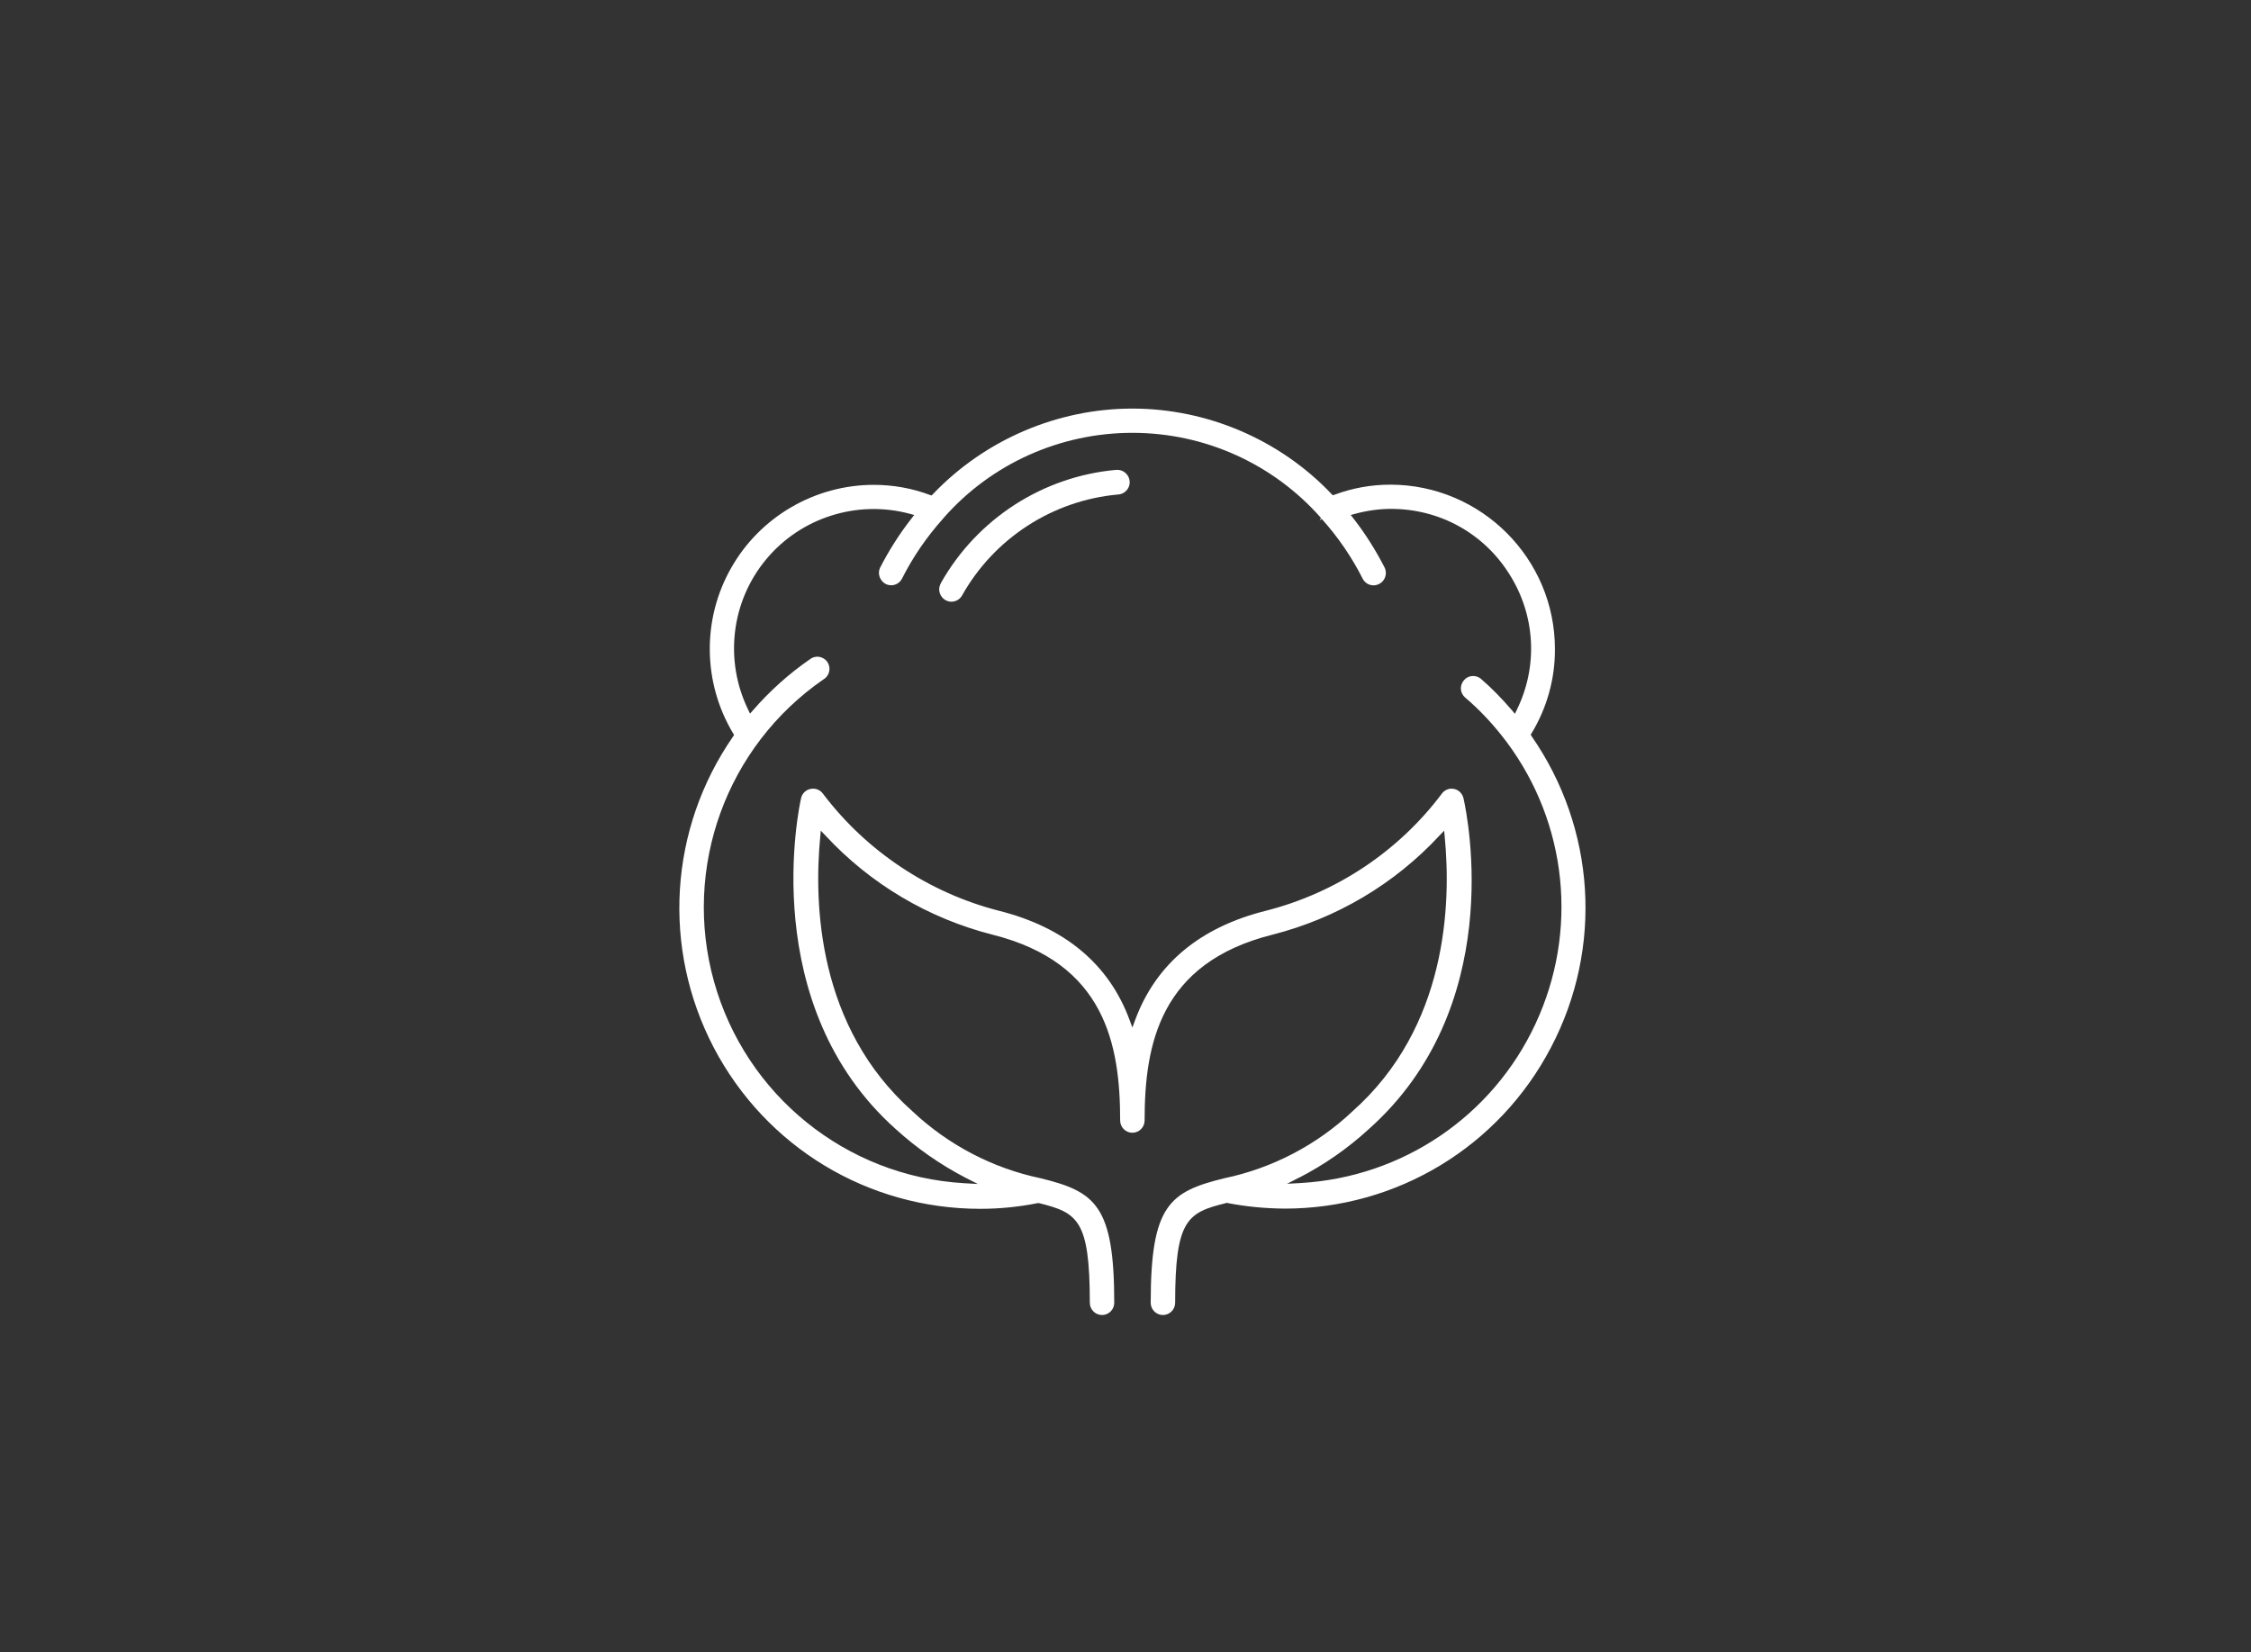 <svg width="158" height="116" viewBox="0 0 158 116" fill="none" xmlns="http://www.w3.org/2000/svg">
<rect x="0" y="0" width="158" height="116" fill="#333333" stroke="none"/>
<path d="M66.051 40.926C65.885 41.202 65.885 41.534 66.037 41.797C66.189 42.074 66.48 42.24 66.784 42.24C67.088 42.24 67.379 42.074 67.531 41.797C69.786 37.785 73.881 35.13 78.473 34.715C78.791 34.701 79.068 34.507 79.207 34.23C79.345 33.954 79.317 33.622 79.137 33.359C78.971 33.124 78.709 32.985 78.432 32.985C78.404 32.985 78.376 32.985 78.349 32.985C73.203 33.442 68.596 36.416 66.051 40.912" fill="white"/>
<path d="M91.186 82.675C92.957 81.762 94.589 80.627 96.055 79.285C105.683 70.736 103.055 57.512 102.723 56.032C102.64 55.7 102.377 55.437 102.045 55.381C101.713 55.312 101.367 55.464 101.174 55.755C98.13 59.794 93.759 62.685 88.876 63.93C84.214 65.092 81.129 67.679 79.677 71.608L79.483 72.134L79.289 71.608C77.837 67.679 74.738 65.092 70.09 63.93C65.207 62.672 60.836 59.767 57.792 55.755C57.599 55.464 57.253 55.312 56.907 55.381C56.575 55.437 56.298 55.7 56.229 56.032C56.091 56.626 53.089 70.557 62.897 79.285C64.377 80.627 66.009 81.762 67.766 82.675L68.638 83.117L67.669 83.062C59.397 82.578 52.342 76.892 50.115 68.897C47.888 60.915 50.986 52.393 57.806 47.69C58.083 47.524 58.235 47.22 58.221 46.902C58.194 46.583 58.014 46.307 57.723 46.182C57.447 46.044 57.101 46.085 56.852 46.279C55.371 47.303 54.03 48.506 52.854 49.862L52.646 50.097L52.508 49.807C50.834 46.362 51.318 42.226 53.767 39.279C56.202 36.333 60.172 35.074 63.865 36.07L64.169 36.153L63.976 36.402C63.132 37.481 62.385 38.657 61.763 39.874C61.583 40.289 61.763 40.773 62.164 40.995C62.579 41.202 63.077 41.05 63.298 40.649C64.059 39.127 65.041 37.702 66.175 36.43C66.217 36.388 66.231 36.361 66.245 36.347C69.578 32.556 74.406 30.385 79.483 30.385C84.56 30.385 89.374 32.556 92.722 36.361L92.625 36.554L92.763 36.416C93.925 37.702 94.893 39.127 95.668 40.663C95.889 41.05 96.387 41.216 96.802 40.995C97.217 40.787 97.383 40.289 97.204 39.874C96.581 38.657 95.848 37.481 95.004 36.402L94.81 36.153L95.115 36.07C95.931 35.849 96.788 35.724 97.646 35.724C101.049 35.724 104.162 37.44 105.96 40.331C107.772 43.208 107.966 46.763 106.472 49.82L106.334 50.111L106.126 49.862C105.448 49.073 104.715 48.313 103.927 47.635C103.567 47.358 103.041 47.4 102.751 47.759C102.446 48.119 102.474 48.631 102.82 48.949C103.913 49.876 104.895 50.941 105.753 52.089C110.027 57.816 110.802 65.397 107.772 71.885C104.757 78.359 98.448 82.633 91.311 83.048L90.342 83.103L91.2 82.661L91.186 82.675ZM86.04 84.445H86.082H86.123C87.451 84.708 88.807 84.833 90.162 84.846C98.047 84.846 105.213 80.517 108.865 73.531C112.531 66.545 112.005 58.176 107.509 51.688L107.44 51.577L107.509 51.467C108.588 49.682 109.156 47.635 109.142 45.56C109.142 39.21 103.968 34.037 97.605 34.023C96.263 34.023 94.935 34.258 93.676 34.728L93.552 34.77L93.455 34.673C89.844 30.869 84.74 28.683 79.483 28.683C74.226 28.683 69.122 30.869 65.484 34.687L65.387 34.784L65.262 34.742C64.004 34.272 62.675 34.037 61.334 34.037C57.197 34.037 53.352 36.278 51.318 39.874C49.271 43.471 49.326 47.925 51.457 51.48L51.526 51.591L51.457 51.702C46.961 58.19 46.449 66.559 50.101 73.545C53.767 80.53 60.919 84.86 68.804 84.86H68.831C70.173 84.86 71.529 84.722 72.843 84.459H72.885H72.926C75.637 85.137 76.495 85.621 76.495 91.459C76.495 91.929 76.882 92.316 77.353 92.316C77.823 92.316 78.21 91.929 78.21 91.459C78.21 84.597 76.868 83.657 73.05 82.716C69.675 82.011 66.563 80.378 64.045 78.013C57.364 72.078 57.128 63.405 57.571 58.771L57.612 58.314L57.931 58.646C61.099 62.063 65.165 64.47 69.675 65.618C77.56 67.596 78.625 73.323 78.625 78.663C78.625 79.133 79.013 79.521 79.483 79.521C79.953 79.521 80.341 79.133 80.341 78.663C80.341 73.323 81.406 67.596 89.305 65.618C93.814 64.47 97.881 62.063 101.049 58.646L101.367 58.314L101.409 58.771C101.852 63.405 101.616 72.078 94.935 78.013C92.431 80.378 89.305 82.011 85.929 82.716C82.097 83.657 80.769 84.597 80.769 91.459C80.769 91.929 81.157 92.316 81.627 92.316C82.097 92.316 82.485 91.929 82.485 91.459C82.485 85.621 83.343 85.123 86.054 84.459" fill="white"/>
</svg>
